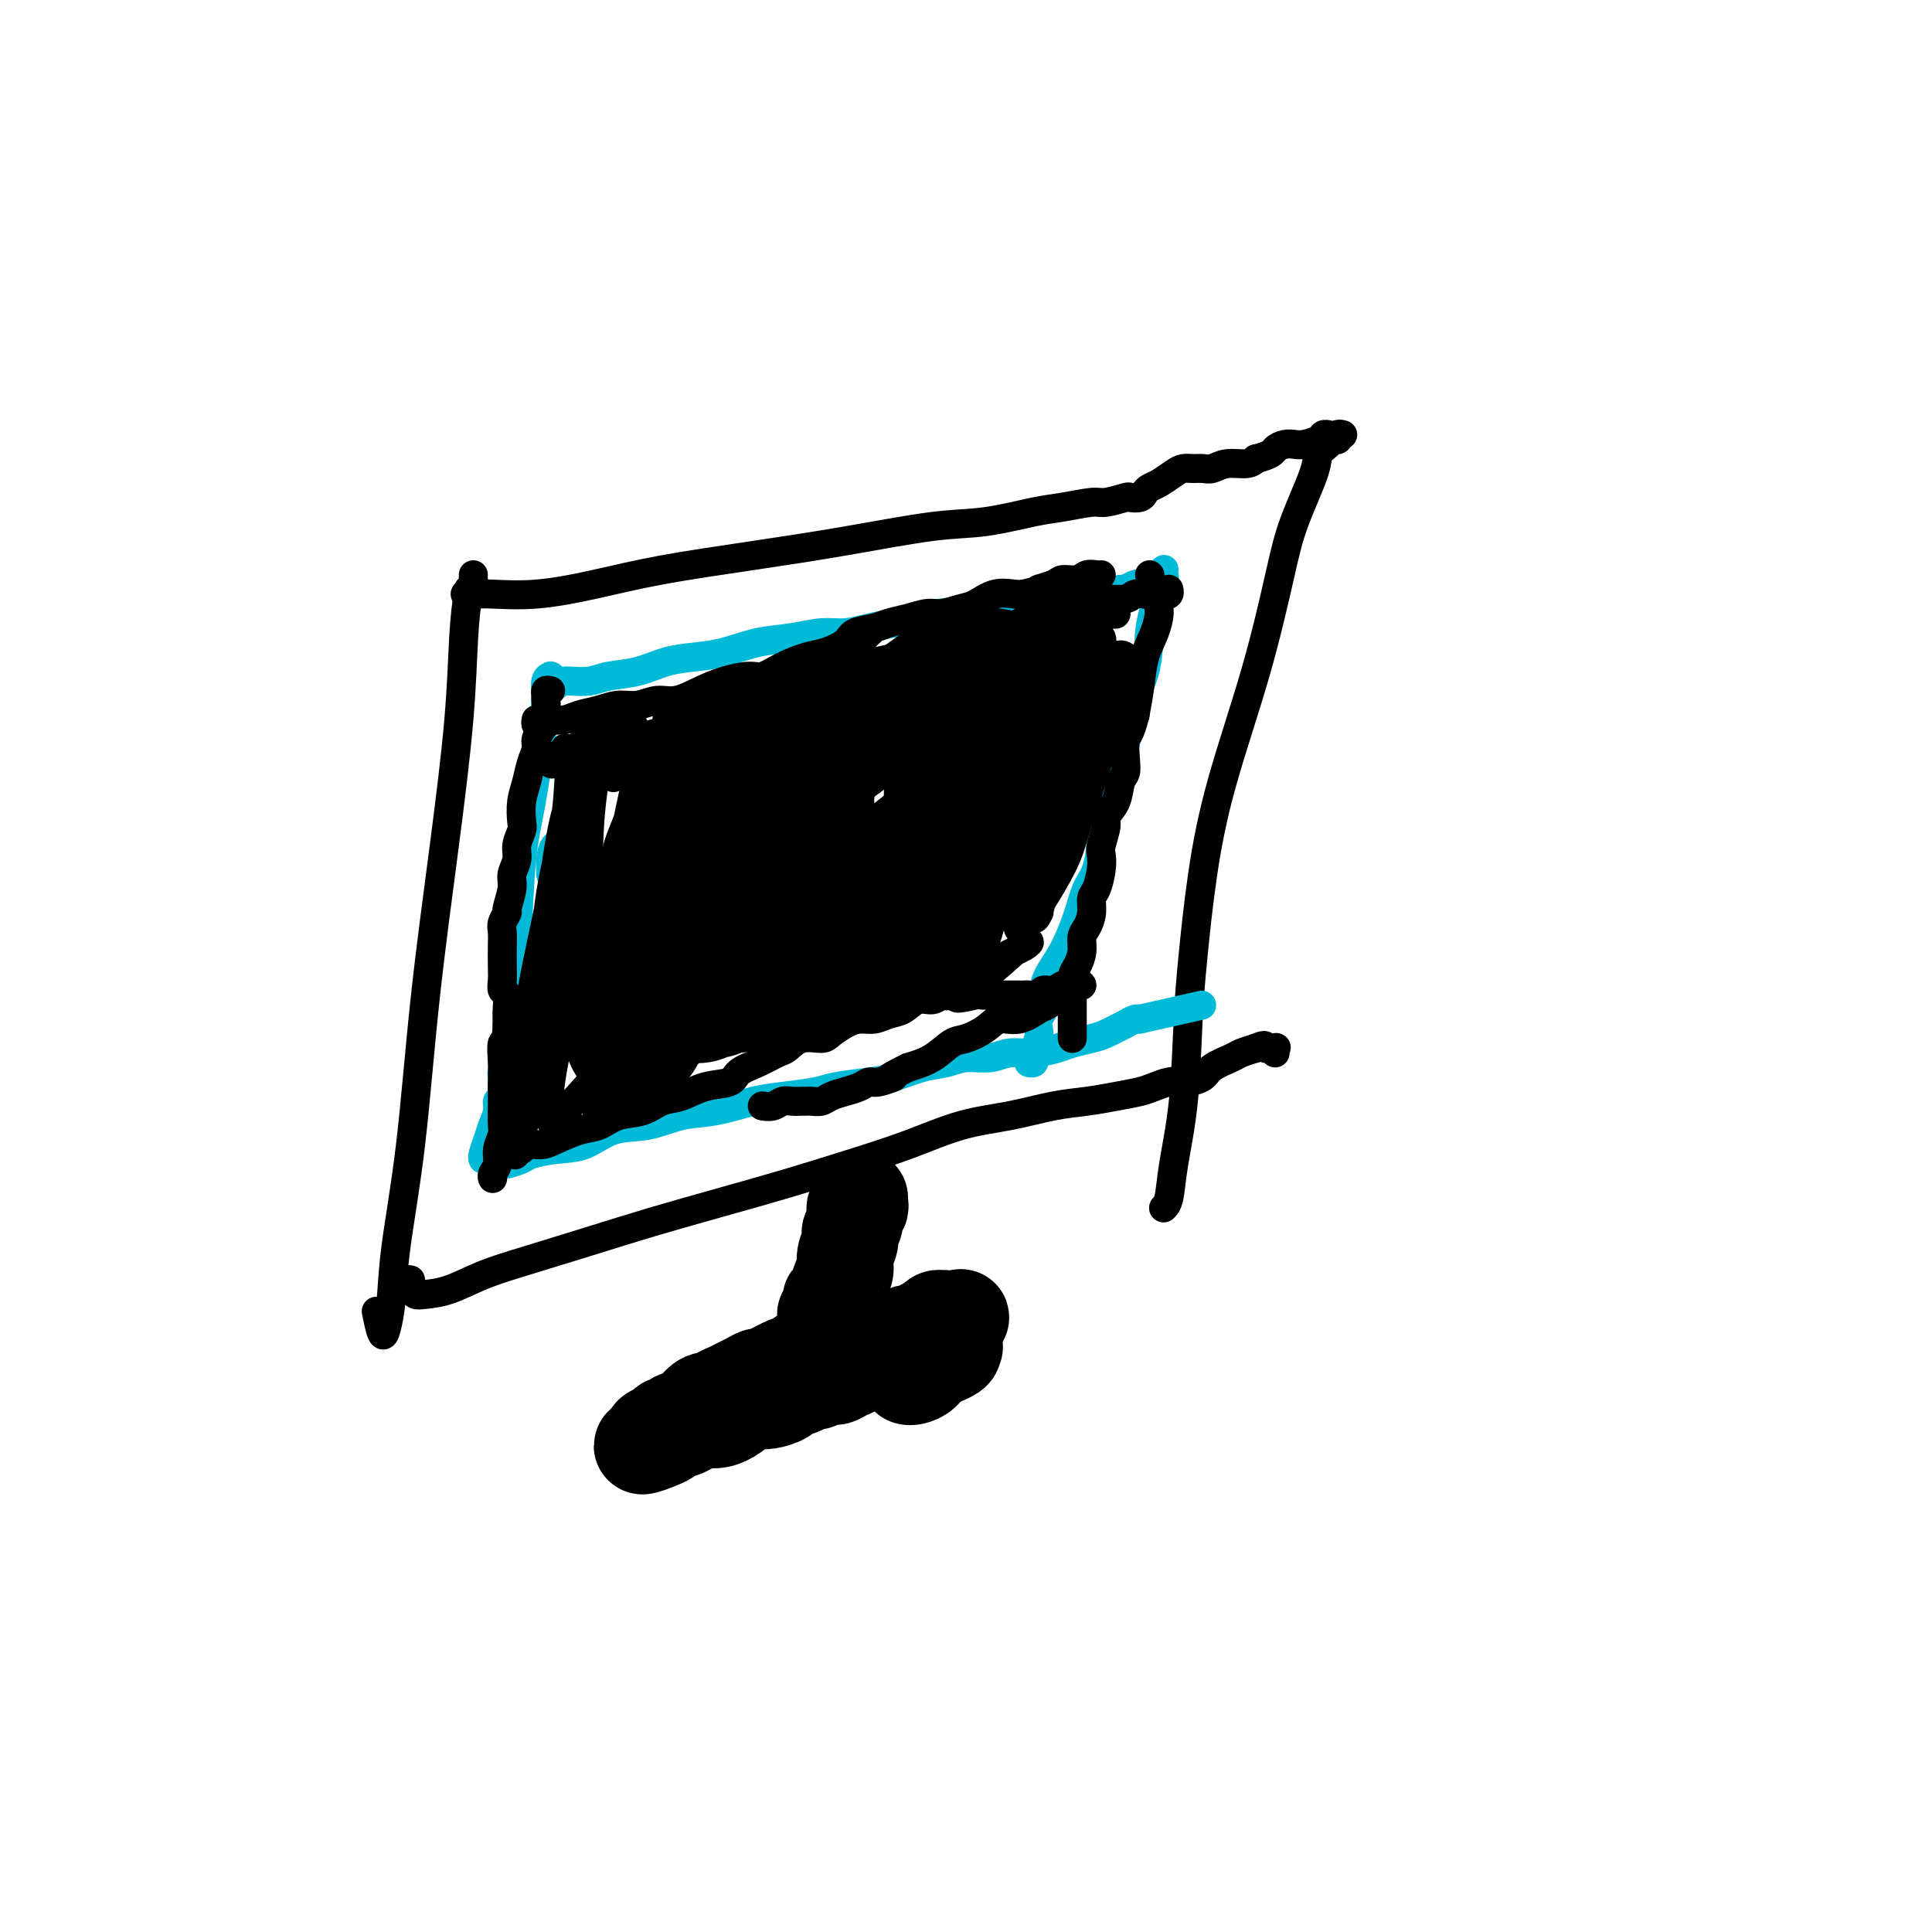 <svg viewBox='0 0 400 400' version='1.1' xmlns='http://www.w3.org/2000/svg' xmlns:xlink='http://www.w3.org/1999/xlink'><g fill='none' stroke='#000000' stroke-width='6' stroke-linecap='round' stroke-linejoin='round'><path d='M97,122c0.423,-0.346 0.846,-0.692 1,-1c0.154,-0.308 0.038,-0.578 0,-1c-0.038,-0.422 0.000,-0.995 0,-1c-0.000,-0.005 -0.040,0.558 0,1c0.040,0.442 0.161,0.764 0,1c-0.161,0.236 -0.602,0.385 -1,2c-0.398,1.615 -0.752,4.697 -1,9c-0.248,4.303 -0.388,9.827 -1,17c-0.612,7.173 -1.694,15.996 -3,26c-1.306,10.004 -2.836,21.191 -4,32c-1.164,10.809 -1.961,21.240 -3,30c-1.039,8.760 -2.321,15.849 -3,21c-0.679,5.151 -0.757,8.364 -1,11c-0.243,2.636 -0.653,4.696 -1,6c-0.347,1.304 -0.632,1.851 -1,1c-0.368,-0.851 -0.819,-3.100 -1,-4c-0.181,-0.900 -0.090,-0.450 0,0'/><path d='M97,123c-0.511,-0.000 -1.022,-0.000 -1,0c0.022,0.000 0.577,0.001 1,0c0.423,-0.001 0.715,-0.006 1,0c0.285,0.006 0.561,0.021 1,0c0.439,-0.021 1.039,-0.077 3,0c1.961,0.077 5.284,0.289 9,0c3.716,-0.289 7.824,-1.079 12,-2c4.176,-0.921 8.418,-1.972 14,-3c5.582,-1.028 12.502,-2.034 19,-3c6.498,-0.966 12.574,-1.894 19,-3c6.426,-1.106 13.203,-2.392 18,-3c4.797,-0.608 7.615,-0.540 11,-1c3.385,-0.460 7.338,-1.447 10,-2c2.662,-0.553 4.032,-0.670 6,-1c1.968,-0.330 4.534,-0.872 6,-1c1.466,-0.128 1.832,0.159 3,0c1.168,-0.159 3.139,-0.764 4,-1c0.861,-0.236 0.614,-0.104 1,0c0.386,0.104 1.405,0.179 2,0c0.595,-0.179 0.764,-0.612 1,-1c0.236,-0.388 0.538,-0.731 1,-1c0.462,-0.269 1.082,-0.465 2,-1c0.918,-0.535 2.132,-1.410 3,-2c0.868,-0.590 1.389,-0.894 2,-1c0.611,-0.106 1.312,-0.014 2,0c0.688,0.014 1.364,-0.052 2,0c0.636,0.052 1.232,0.220 2,0c0.768,-0.220 1.707,-0.828 3,-1c1.293,-0.172 2.941,0.094 4,0c1.059,-0.094 1.530,-0.547 2,-1'/><path d='M260,95c3.442,-0.857 3.546,-1.500 4,-2c0.454,-0.500 1.259,-0.856 2,-1c0.741,-0.144 1.418,-0.077 2,0c0.582,0.077 1.070,0.164 2,0c0.930,-0.164 2.301,-0.580 3,-1c0.699,-0.420 0.727,-0.844 1,-1c0.273,-0.156 0.792,-0.045 1,0c0.208,0.045 0.104,0.022 0,0'/><path d='M278,90c-0.449,-0.118 -0.898,-0.236 -1,0c-0.102,0.236 0.144,0.827 0,1c-0.144,0.173 -0.679,-0.070 -1,0c-0.321,0.070 -0.430,0.454 -1,1c-0.570,0.546 -1.601,1.253 -2,2c-0.399,0.747 -0.164,1.535 -1,4c-0.836,2.465 -2.741,6.608 -4,10c-1.259,3.392 -1.871,6.035 -3,11c-1.129,4.965 -2.775,12.254 -5,20c-2.225,7.746 -5.029,15.949 -7,23c-1.971,7.051 -3.109,12.950 -4,19c-0.891,6.050 -1.534,12.251 -2,17c-0.466,4.749 -0.756,8.047 -1,13c-0.244,4.953 -0.444,11.562 -1,17c-0.556,5.438 -1.469,9.705 -2,13c-0.531,3.295 -0.682,5.618 -1,7c-0.318,1.382 -0.805,1.823 -1,2c-0.195,0.177 -0.097,0.088 0,0'/><path d='M85,265c-0.398,-0.091 -0.796,-0.182 -1,0c-0.204,0.182 -0.213,0.636 0,1c0.213,0.364 0.648,0.638 1,1c0.352,0.362 0.622,0.810 1,1c0.378,0.190 0.865,0.120 2,0c1.135,-0.120 2.919,-0.289 5,-1c2.081,-0.711 4.458,-1.964 7,-3c2.542,-1.036 5.248,-1.855 9,-3c3.752,-1.145 8.550,-2.616 13,-4c4.450,-1.384 8.552,-2.680 13,-4c4.448,-1.320 9.242,-2.665 14,-4c4.758,-1.335 9.480,-2.661 14,-4c4.520,-1.339 8.840,-2.691 13,-4c4.160,-1.309 8.162,-2.574 12,-4c3.838,-1.426 7.512,-3.012 11,-4c3.488,-0.988 6.790,-1.378 10,-2c3.210,-0.622 6.329,-1.476 9,-2c2.671,-0.524 4.893,-0.719 7,-1c2.107,-0.281 4.098,-0.650 6,-1c1.902,-0.350 3.716,-0.682 5,-1c1.284,-0.318 2.039,-0.623 3,-1c0.961,-0.377 2.128,-0.825 3,-1c0.872,-0.175 1.449,-0.078 2,0c0.551,0.078 1.077,0.137 2,0c0.923,-0.137 2.242,-0.470 3,-1c0.758,-0.530 0.956,-1.255 2,-2c1.044,-0.745 2.935,-1.508 4,-2c1.065,-0.492 1.304,-0.712 2,-1c0.696,-0.288 1.848,-0.644 3,-1'/><path d='M260,217c2.497,-1.087 1.741,-0.305 2,0c0.259,0.305 1.533,0.133 2,0c0.467,-0.133 0.126,-0.228 0,0c-0.126,0.228 -0.036,0.779 0,1c0.036,0.221 0.018,0.110 0,0'/><path d='M173,243c0.104,0.359 0.207,0.719 0,1c-0.207,0.281 -0.725,0.485 -1,2c-0.275,1.515 -0.308,4.343 -1,7c-0.692,2.657 -2.042,5.143 -3,9c-0.958,3.857 -1.525,9.085 -2,13c-0.475,3.915 -0.859,6.515 -1,8c-0.141,1.485 -0.040,1.853 0,2c0.040,0.147 0.020,0.074 0,0'/><path d='M133,300c0.345,-0.005 0.691,-0.010 1,0c0.309,0.010 0.583,0.037 1,0c0.417,-0.037 0.977,-0.136 2,0c1.023,0.136 2.511,0.506 5,0c2.489,-0.506 5.981,-1.888 9,-3c3.019,-1.112 5.567,-1.953 9,-3c3.433,-1.047 7.751,-2.301 12,-4c4.249,-1.699 8.428,-3.844 12,-5c3.572,-1.156 6.538,-1.322 9,-2c2.462,-0.678 4.421,-1.867 6,-2c1.579,-0.133 2.777,0.791 3,1c0.223,0.209 -0.529,-0.298 -1,0c-0.471,0.298 -0.662,1.399 -2,2c-1.338,0.601 -3.822,0.700 -5,1c-1.178,0.300 -1.051,0.800 -1,1c0.051,0.200 0.025,0.100 0,0'/></g>
<g fill='none' stroke='#00BAD8' stroke-width='6' stroke-linecap='round' stroke-linejoin='round'><path d='M114,181c0.014,-0.286 0.028,-0.571 0,-1c-0.028,-0.429 -0.099,-1.001 0,-2c0.099,-0.999 0.366,-2.425 1,-3c0.634,-0.575 1.634,-0.298 2,-1c0.366,-0.702 0.099,-2.381 0,-3c-0.099,-0.619 -0.028,-0.177 0,0c0.028,0.177 0.014,0.088 0,0'/><path d='M114,141c0.008,-0.425 0.017,-0.850 0,-1c-0.017,-0.150 -0.059,-0.025 0,0c0.059,0.025 0.220,-0.051 0,0c-0.220,0.051 -0.822,0.229 -1,1c-0.178,0.771 0.069,2.134 0,4c-0.069,1.866 -0.452,4.233 -1,8c-0.548,3.767 -1.261,8.933 -2,13c-0.739,4.067 -1.504,7.036 -2,12c-0.496,4.964 -0.721,11.921 -1,17c-0.279,5.079 -0.611,8.278 -1,11c-0.389,2.722 -0.835,4.968 -1,7c-0.165,2.032 -0.048,3.850 0,5c0.048,1.150 0.027,1.631 0,2c-0.027,0.369 -0.060,0.625 0,1c0.060,0.375 0.212,0.869 0,1c-0.212,0.131 -0.789,-0.102 -1,0c-0.211,0.102 -0.057,0.538 0,1c0.057,0.462 0.015,0.948 0,1c-0.015,0.052 -0.004,-0.332 0,0c0.004,0.332 0.001,1.381 0,2c-0.001,0.619 -0.001,0.810 0,1'/><path d='M104,227c-1.564,13.525 -0.475,4.337 0,1c0.475,-3.337 0.335,-0.823 0,0c-0.335,0.823 -0.864,-0.046 -1,0c-0.136,0.046 0.121,1.007 0,2c-0.121,0.993 -0.621,2.017 -1,3c-0.379,0.983 -0.637,1.924 -1,3c-0.363,1.076 -0.829,2.289 -1,3c-0.171,0.711 -0.046,0.922 0,1c0.046,0.078 0.013,0.022 0,0c-0.013,-0.022 -0.007,-0.011 0,0'/><path d='M115,142c-0.084,-0.422 -0.168,-0.844 0,-1c0.168,-0.156 0.587,-0.045 1,0c0.413,0.045 0.818,0.024 1,0c0.182,-0.024 0.140,-0.052 1,0c0.860,0.052 2.623,0.182 4,0c1.377,-0.182 2.368,-0.678 4,-1c1.632,-0.322 3.904,-0.471 6,-1c2.096,-0.529 4.015,-1.437 6,-2c1.985,-0.563 4.035,-0.782 6,-1c1.965,-0.218 3.844,-0.436 6,-1c2.156,-0.564 4.589,-1.475 7,-2c2.411,-0.525 4.801,-0.666 7,-1c2.199,-0.334 4.209,-0.863 6,-1c1.791,-0.137 3.364,0.117 5,0c1.636,-0.117 3.336,-0.606 5,-1c1.664,-0.394 3.292,-0.693 5,-1c1.708,-0.307 3.498,-0.621 5,-1c1.502,-0.379 2.718,-0.824 4,-1c1.282,-0.176 2.629,-0.085 4,0c1.371,0.085 2.764,0.164 4,0c1.236,-0.164 2.315,-0.569 3,-1c0.685,-0.431 0.976,-0.886 2,-1c1.024,-0.114 2.780,0.113 4,0c1.220,-0.113 1.903,-0.566 3,-1c1.097,-0.434 2.606,-0.848 4,-1c1.394,-0.152 2.673,-0.041 4,0c1.327,0.041 2.704,0.011 4,0c1.296,-0.011 2.513,-0.003 3,0c0.487,0.003 0.243,0.002 0,0'/><path d='M232,122c0.226,0.113 0.452,0.226 1,0c0.548,-0.226 1.417,-0.792 2,-1c0.583,-0.208 0.881,-0.060 1,0c0.119,0.060 0.060,0.030 0,0'/><path d='M241,118c0.007,-0.092 0.013,-0.185 0,0c-0.013,0.185 -0.046,0.647 0,1c0.046,0.353 0.169,0.598 0,1c-0.169,0.402 -0.631,0.962 -1,2c-0.369,1.038 -0.646,2.554 -1,4c-0.354,1.446 -0.783,2.823 -1,5c-0.217,2.177 -0.220,5.153 -1,8c-0.780,2.847 -2.338,5.564 -3,8c-0.662,2.436 -0.428,4.592 -1,7c-0.572,2.408 -1.949,5.069 -3,8c-1.051,2.931 -1.775,6.133 -2,8c-0.225,1.867 0.050,2.400 0,4c-0.050,1.600 -0.426,4.269 -1,6c-0.574,1.731 -1.345,2.525 -2,4c-0.655,1.475 -1.194,3.631 -2,6c-0.806,2.369 -1.880,4.952 -3,7c-1.120,2.048 -2.286,3.560 -3,5c-0.714,1.440 -0.975,2.807 -1,4c-0.025,1.193 0.186,2.211 0,3c-0.186,0.789 -0.768,1.349 -1,2c-0.232,0.651 -0.114,1.394 0,2c0.114,0.606 0.223,1.077 0,2c-0.223,0.923 -0.778,2.300 -1,3c-0.222,0.700 -0.111,0.724 0,1c0.111,0.276 0.222,0.805 0,1c-0.222,0.195 -0.778,0.056 -1,0c-0.222,-0.056 -0.111,-0.028 0,0'/><path d='M103,241c0.392,-0.024 0.785,-0.049 1,0c0.215,0.049 0.254,0.170 1,0c0.746,-0.170 2.199,-0.631 3,-1c0.801,-0.369 0.950,-0.647 2,-1c1.050,-0.353 3.003,-0.781 5,-1c1.997,-0.219 4.039,-0.229 6,-1c1.961,-0.771 3.840,-2.304 6,-3c2.160,-0.696 4.602,-0.553 7,-1c2.398,-0.447 4.754,-1.482 7,-2c2.246,-0.518 4.383,-0.520 7,-1c2.617,-0.480 5.715,-1.438 8,-2c2.285,-0.562 3.757,-0.727 6,-1c2.243,-0.273 5.257,-0.654 7,-1c1.743,-0.346 2.217,-0.656 4,-1c1.783,-0.344 4.877,-0.723 7,-1c2.123,-0.277 3.274,-0.451 5,-1c1.726,-0.549 4.025,-1.472 6,-2c1.975,-0.528 3.626,-0.663 5,-1c1.374,-0.337 2.472,-0.878 4,-1c1.528,-0.122 3.485,0.175 5,0c1.515,-0.175 2.587,-0.821 4,-1c1.413,-0.179 3.167,0.108 5,0c1.833,-0.108 3.744,-0.610 5,-1c1.256,-0.390 1.856,-0.669 3,-1c1.144,-0.331 2.831,-0.716 4,-1c1.169,-0.284 1.818,-0.468 3,-1c1.182,-0.532 2.895,-1.412 4,-2c1.105,-0.588 1.601,-0.882 2,-1c0.399,-0.118 0.699,-0.059 1,0'/><path d='M236,211c22.167,-5.000 11.083,-2.500 0,0'/></g>
<g fill='none' stroke='#000000' stroke-width='6' stroke-linecap='round' stroke-linejoin='round'><path d='M114,143c-0.425,-0.096 -0.850,-0.191 -1,0c-0.150,0.191 -0.025,0.670 0,1c0.025,0.330 -0.050,0.511 0,1c0.050,0.489 0.224,1.285 0,2c-0.224,0.715 -0.848,1.348 -1,2c-0.152,0.652 0.167,1.321 0,2c-0.167,0.679 -0.819,1.366 -1,2c-0.181,0.634 0.109,1.213 0,2c-0.109,0.787 -0.617,1.781 -1,3c-0.383,1.219 -0.643,2.661 -1,4c-0.357,1.339 -0.813,2.574 -1,4c-0.187,1.426 -0.107,3.043 0,4c0.107,0.957 0.240,1.255 0,2c-0.240,0.745 -0.853,1.937 -1,3c-0.147,1.063 0.172,1.996 0,3c-0.172,1.004 -0.834,2.079 -1,3c-0.166,0.921 0.166,1.688 0,3c-0.166,1.312 -0.829,3.168 -1,4c-0.171,0.832 0.150,0.638 0,1c-0.150,0.362 -0.772,1.280 -1,2c-0.228,0.720 -0.062,1.244 0,2c0.062,0.756 0.020,1.745 0,3c-0.020,1.255 -0.020,2.776 0,4c0.020,1.224 0.058,2.151 0,3c-0.058,0.849 -0.211,1.619 0,2c0.211,0.381 0.788,0.372 1,1c0.212,0.628 0.061,1.894 0,3c-0.061,1.106 -0.030,2.053 0,3'/><path d='M105,212c-0.072,3.965 -0.751,3.378 -1,4c-0.249,0.622 -0.067,2.453 0,4c0.067,1.547 0.019,2.808 0,4c-0.019,1.192 -0.009,2.314 0,3c0.009,0.686 0.018,0.936 0,2c-0.018,1.064 -0.061,2.943 0,4c0.061,1.057 0.227,1.292 0,2c-0.227,0.708 -0.845,1.889 -1,3c-0.155,1.111 0.154,2.154 0,3c-0.154,0.846 -0.772,1.497 -1,2c-0.228,0.503 -0.065,0.858 0,1c0.065,0.142 0.033,0.071 0,0'/><path d='M111,149c-0.082,0.431 -0.164,0.861 0,1c0.164,0.139 0.575,-0.015 1,0c0.425,0.015 0.864,0.197 1,0c0.136,-0.197 -0.032,-0.773 0,-1c0.032,-0.227 0.266,-0.103 1,0c0.734,0.103 1.970,0.186 3,0c1.030,-0.186 1.853,-0.643 3,-1c1.147,-0.357 2.616,-0.616 4,-1c1.384,-0.384 2.683,-0.893 4,-1c1.317,-0.107 2.651,0.189 4,0c1.349,-0.189 2.714,-0.864 4,-1c1.286,-0.136 2.493,0.266 4,0c1.507,-0.266 3.315,-1.201 5,-2c1.685,-0.799 3.248,-1.461 5,-2c1.752,-0.539 3.692,-0.956 5,-1c1.308,-0.044 1.982,0.284 3,0c1.018,-0.284 2.378,-1.179 4,-2c1.622,-0.821 3.505,-1.568 5,-2c1.495,-0.432 2.601,-0.550 4,-1c1.399,-0.450 3.090,-1.234 4,-2c0.910,-0.766 1.038,-1.516 2,-2c0.962,-0.484 2.759,-0.703 4,-1c1.241,-0.297 1.925,-0.671 3,-1c1.075,-0.329 2.541,-0.612 4,-1c1.459,-0.388 2.910,-0.882 4,-1c1.090,-0.118 1.818,0.140 3,0c1.182,-0.140 2.817,-0.678 4,-1c1.183,-0.322 1.915,-0.426 3,-1c1.085,-0.574 2.523,-1.616 4,-2c1.477,-0.384 2.993,-0.110 4,0c1.007,0.110 1.503,0.055 2,0'/><path d='M212,123c5.933,-1.421 3.266,-0.973 3,-1c-0.266,-0.027 1.869,-0.529 3,-1c1.131,-0.471 1.259,-0.911 2,-1c0.741,-0.089 2.093,0.172 3,0c0.907,-0.172 1.367,-0.778 2,-1c0.633,-0.222 1.440,-0.060 2,0c0.560,0.060 0.874,0.017 1,0c0.126,-0.017 0.063,-0.009 0,0'/><path d='M238,119c0.000,0.000 0.100,0.100 0.1,0.1'/><path d='M216,125c0.669,-0.423 1.338,-0.845 2,-1c0.662,-0.155 1.316,-0.042 2,0c0.684,0.042 1.398,0.012 2,0c0.602,-0.012 1.091,-0.007 2,0c0.909,0.007 2.237,0.016 3,0c0.763,-0.016 0.960,-0.057 2,0c1.040,0.057 2.923,0.211 4,0c1.077,-0.211 1.349,-0.789 2,-1c0.651,-0.211 1.680,-0.057 2,0c0.320,0.057 -0.068,0.015 0,0c0.068,-0.015 0.592,-0.004 1,0c0.408,0.004 0.702,0.002 1,0c0.298,-0.002 0.601,-0.005 1,0c0.399,0.005 0.892,0.019 1,0c0.108,-0.019 -0.171,-0.071 0,0c0.171,0.071 0.793,0.266 1,0c0.207,-0.266 -0.001,-0.993 0,-1c0.001,-0.007 0.211,0.707 0,1c-0.211,0.293 -0.843,0.167 -1,0c-0.157,-0.167 0.161,-0.374 0,0c-0.161,0.374 -0.803,1.330 -1,2c-0.197,0.670 0.049,1.055 0,2c-0.049,0.945 -0.395,2.449 -1,4c-0.605,1.551 -1.471,3.148 -2,5c-0.529,1.852 -0.723,3.958 -1,6c-0.277,2.042 -0.639,4.021 -1,6'/><path d='M235,148c-1.223,4.801 -1.779,4.304 -2,5c-0.221,0.696 -0.105,2.585 0,4c0.105,1.415 0.201,2.355 0,3c-0.201,0.645 -0.699,0.996 -1,2c-0.301,1.004 -0.407,2.663 -1,4c-0.593,1.337 -1.675,2.352 -2,3c-0.325,0.648 0.106,0.930 0,2c-0.106,1.070 -0.750,2.929 -1,4c-0.250,1.071 -0.105,1.353 0,2c0.105,0.647 0.169,1.658 0,3c-0.169,1.342 -0.571,3.016 -1,4c-0.429,0.984 -0.885,1.277 -1,2c-0.115,0.723 0.110,1.874 0,3c-0.110,1.126 -0.555,2.227 -1,3c-0.445,0.773 -0.890,1.218 -1,2c-0.110,0.782 0.114,1.900 0,3c-0.114,1.100 -0.566,2.180 -1,3c-0.434,0.820 -0.848,1.379 -1,2c-0.152,0.621 -0.041,1.304 0,2c0.041,0.696 0.011,1.405 0,2c-0.011,0.595 -0.003,1.076 0,2c0.003,0.924 0.001,2.290 0,3c-0.001,0.710 -0.000,0.765 0,1c0.000,0.235 0.000,0.651 0,1c-0.000,0.349 -0.000,0.630 0,1c0.000,0.370 0.000,0.831 0,1c-0.000,0.169 -0.000,0.048 0,0c0.000,-0.048 0.000,-0.024 0,0'/><path d='M106,236c0.000,0.417 0.000,0.833 0,1c0.000,0.167 0.000,0.083 0,0'/><path d='M106,238c0.319,-0.031 0.639,-0.063 1,0c0.361,0.063 0.764,0.220 1,0c0.236,-0.220 0.306,-0.817 1,-1c0.694,-0.183 2.011,0.049 3,0c0.989,-0.049 1.650,-0.379 3,-1c1.350,-0.621 3.389,-1.532 5,-2c1.611,-0.468 2.793,-0.491 4,-1c1.207,-0.509 2.439,-1.502 4,-2c1.561,-0.498 3.451,-0.500 5,-1c1.549,-0.500 2.755,-1.499 4,-2c1.245,-0.501 2.527,-0.504 4,-1c1.473,-0.496 3.137,-1.485 5,-2c1.863,-0.515 3.927,-0.556 5,-1c1.073,-0.444 1.157,-1.289 2,-2c0.843,-0.711 2.446,-1.286 4,-2c1.554,-0.714 3.059,-1.566 4,-2c0.941,-0.434 1.319,-0.448 2,-1c0.681,-0.552 1.666,-1.640 3,-2c1.334,-0.360 3.018,0.010 4,0c0.982,-0.010 1.263,-0.398 2,-1c0.737,-0.602 1.930,-1.417 3,-2c1.070,-0.583 2.019,-0.935 3,-1c0.981,-0.065 1.996,0.155 3,0c1.004,-0.155 1.998,-0.686 3,-1c1.002,-0.314 2.012,-0.410 3,-1c0.988,-0.590 1.956,-1.674 3,-2c1.044,-0.326 2.166,0.104 3,0c0.834,-0.104 1.381,-0.744 2,-1c0.619,-0.256 1.309,-0.128 2,0'/><path d='M197,206c14.353,-4.950 4.734,-1.326 2,0c-2.734,1.326 1.417,0.355 3,0c1.583,-0.355 0.599,-0.095 1,0c0.401,0.095 2.188,0.026 3,0c0.812,-0.026 0.650,-0.007 1,0c0.350,0.007 1.211,0.003 2,0c0.789,-0.003 1.506,-0.005 2,0c0.494,0.005 0.765,0.016 1,0c0.235,-0.016 0.434,-0.061 1,0c0.566,0.061 1.500,0.226 2,0c0.500,-0.226 0.568,-0.845 1,-1c0.432,-0.155 1.229,0.155 2,0c0.771,-0.155 1.517,-0.773 2,-1c0.483,-0.227 0.702,-0.063 1,0c0.298,0.063 0.675,0.025 1,0c0.325,-0.025 0.597,-0.037 1,0c0.403,0.037 0.935,0.122 1,0c0.065,-0.122 -0.337,-0.452 -1,0c-0.663,0.452 -1.587,1.684 -2,2c-0.413,0.316 -0.316,-0.285 -1,0c-0.684,0.285 -2.149,1.455 -3,2c-0.851,0.545 -1.088,0.465 -2,1c-0.912,0.535 -2.498,1.686 -4,2c-1.502,0.314 -2.921,-0.207 -4,0c-1.079,0.207 -1.817,1.144 -3,2c-1.183,0.856 -2.812,1.632 -4,2c-1.188,0.368 -1.935,0.330 -3,1c-1.065,0.670 -2.447,2.049 -4,3c-1.553,0.951 -3.276,1.476 -5,2'/><path d='M188,221c-6.093,3.019 -3.326,2.066 -3,2c0.326,-0.066 -1.789,0.756 -3,1c-1.211,0.244 -1.517,-0.088 -2,0c-0.483,0.088 -1.141,0.598 -2,1c-0.859,0.402 -1.917,0.696 -3,1c-1.083,0.304 -2.189,0.617 -3,1c-0.811,0.383 -1.326,0.835 -2,1c-0.674,0.165 -1.507,0.045 -2,0c-0.493,-0.045 -0.646,-0.013 -1,0c-0.354,0.013 -0.909,0.007 -1,0c-0.091,-0.007 0.284,-0.016 0,0c-0.284,0.016 -1.225,0.057 -2,0c-0.775,-0.057 -1.383,-0.211 -2,0c-0.617,0.211 -1.243,0.788 -2,1c-0.757,0.212 -1.645,0.061 -2,0c-0.355,-0.061 -0.178,-0.030 0,0'/><path d='M127,161c-0.011,-0.320 -0.022,-0.639 0,-1c0.022,-0.361 0.078,-0.762 0,-1c-0.078,-0.238 -0.288,-0.312 0,-1c0.288,-0.688 1.076,-1.990 2,-3c0.924,-1.010 1.984,-1.729 3,-2c1.016,-0.271 1.986,-0.093 3,0c1.014,0.093 2.071,0.102 3,1c0.929,0.898 1.730,2.684 2,4c0.270,1.316 0.007,2.161 0,4c-0.007,1.839 0.240,4.673 0,7c-0.240,2.327 -0.967,4.147 -2,6c-1.033,1.853 -2.371,3.740 -3,6c-0.629,2.260 -0.550,4.893 -1,7c-0.450,2.107 -1.430,3.687 -2,5c-0.570,1.313 -0.730,2.357 -1,3c-0.270,0.643 -0.652,0.885 -1,1c-0.348,0.115 -0.664,0.105 -1,0c-0.336,-0.105 -0.692,-0.303 -1,-1c-0.308,-0.697 -0.569,-1.893 -1,-3c-0.431,-1.107 -1.031,-2.125 -1,-4c0.031,-1.875 0.694,-4.606 1,-7c0.306,-2.394 0.254,-4.452 1,-7c0.746,-2.548 2.290,-5.588 3,-8c0.710,-2.412 0.585,-4.197 1,-6c0.415,-1.803 1.369,-3.623 2,-5c0.631,-1.377 0.940,-2.310 1,-3c0.060,-0.690 -0.127,-1.135 0,-1c0.127,0.135 0.570,0.851 1,1c0.430,0.149 0.846,-0.267 1,0c0.154,0.267 0.044,1.219 0,2c-0.044,0.781 -0.022,1.390 0,2'/><path d='M137,157c0.089,0.844 -0.689,0.956 -1,1c-0.311,0.044 -0.156,0.022 0,0'/><path d='M153,148c0.016,-0.616 0.033,-1.231 0,-1c-0.033,0.231 -0.115,1.309 -1,2c-0.885,0.691 -2.574,0.995 -4,2c-1.426,1.005 -2.590,2.710 -4,4c-1.410,1.290 -3.067,2.165 -4,3c-0.933,0.835 -1.143,1.629 -1,2c0.143,0.371 0.637,0.317 1,0c0.363,-0.317 0.595,-0.899 2,-2c1.405,-1.101 3.984,-2.723 6,-4c2.016,-1.277 3.468,-2.211 5,-3c1.532,-0.789 3.146,-1.433 4,-2c0.854,-0.567 0.950,-1.057 1,-1c0.050,0.057 0.053,0.661 0,1c-0.053,0.339 -0.162,0.413 -1,1c-0.838,0.587 -2.405,1.685 -4,3c-1.595,1.315 -3.217,2.845 -4,4c-0.783,1.155 -0.725,1.933 -1,2c-0.275,0.067 -0.882,-0.579 0,-1c0.882,-0.421 3.255,-0.617 5,-2c1.745,-1.383 2.864,-3.954 5,-6c2.136,-2.046 5.289,-3.567 8,-6c2.711,-2.433 4.979,-5.778 7,-8c2.021,-2.222 3.794,-3.321 5,-4c1.206,-0.679 1.845,-0.937 2,-1c0.155,-0.063 -0.173,0.068 -1,1c-0.827,0.932 -2.153,2.664 -4,5c-1.847,2.336 -4.217,5.276 -7,8c-2.783,2.724 -5.980,5.233 -9,8c-3.020,2.767 -5.863,5.790 -8,8c-2.137,2.210 -3.569,3.605 -5,5'/><path d='M146,166c-4.773,5.517 -0.705,2.309 2,0c2.705,-2.309 4.046,-3.721 7,-6c2.954,-2.279 7.522,-5.426 12,-9c4.478,-3.574 8.868,-7.576 13,-11c4.132,-3.424 8.007,-6.271 11,-8c2.993,-1.729 5.103,-2.342 6,-3c0.897,-0.658 0.580,-1.362 0,-1c-0.580,0.362 -1.424,1.790 -3,4c-1.576,2.210 -3.886,5.202 -7,8c-3.114,2.798 -7.032,5.401 -11,9c-3.968,3.599 -7.984,8.194 -12,12c-4.016,3.806 -8.031,6.824 -11,10c-2.969,3.176 -4.891,6.510 -6,8c-1.109,1.490 -1.405,1.136 0,0c1.405,-1.136 4.511,-3.053 8,-6c3.489,-2.947 7.362,-6.922 12,-11c4.638,-4.078 10.041,-8.258 15,-12c4.959,-3.742 9.473,-7.047 13,-10c3.527,-2.953 6.065,-5.555 8,-7c1.935,-1.445 3.265,-1.733 4,-2c0.735,-0.267 0.875,-0.511 0,0c-0.875,0.511 -2.767,1.778 -5,4c-2.233,2.222 -4.809,5.398 -9,9c-4.191,3.602 -9.996,7.630 -16,12c-6.004,4.370 -12.205,9.083 -19,15c-6.795,5.917 -14.183,13.039 -19,18c-4.817,4.961 -7.061,7.760 -9,10c-1.939,2.240 -3.571,3.920 -3,4c0.571,0.080 3.346,-1.440 7,-4c3.654,-2.560 8.187,-6.160 14,-11c5.813,-4.840 12.907,-10.920 20,-17'/><path d='M168,171c10.133,-7.741 14.964,-11.093 20,-15c5.036,-3.907 10.277,-8.367 15,-12c4.723,-3.633 8.928,-6.437 11,-8c2.072,-1.563 2.012,-1.885 2,-2c-0.012,-0.115 0.024,-0.022 -1,1c-1.024,1.022 -3.107,2.972 -6,5c-2.893,2.028 -6.596,4.132 -11,7c-4.404,2.868 -9.509,6.500 -15,11c-5.491,4.500 -11.367,9.868 -19,17c-7.633,7.132 -17.022,16.029 -22,21c-4.978,4.971 -5.545,6.018 -7,8c-1.455,1.982 -3.798,4.901 -4,6c-0.202,1.099 1.737,0.378 5,-2c3.263,-2.378 7.851,-6.413 12,-10c4.149,-3.587 7.858,-6.724 14,-12c6.142,-5.276 14.717,-12.690 23,-19c8.283,-6.310 16.273,-11.518 21,-15c4.727,-3.482 6.190,-5.240 8,-7c1.810,-1.760 3.968,-3.524 5,-4c1.032,-0.476 0.939,0.334 0,1c-0.939,0.666 -2.724,1.186 -5,3c-2.276,1.814 -5.043,4.921 -9,8c-3.957,3.079 -9.104,6.131 -14,10c-4.896,3.869 -9.541,8.554 -16,14c-6.459,5.446 -14.733,11.652 -20,16c-5.267,4.348 -7.528,6.839 -10,9c-2.472,2.161 -5.157,3.994 -6,5c-0.843,1.006 0.155,1.187 1,1c0.845,-0.187 1.535,-0.743 5,-3c3.465,-2.257 9.704,-6.216 15,-10c5.296,-3.784 9.648,-7.392 14,-11'/><path d='M174,184c8.220,-5.728 11.270,-8.548 16,-12c4.730,-3.452 11.140,-7.535 15,-10c3.860,-2.465 5.168,-3.312 6,-4c0.832,-0.688 1.186,-1.219 1,-1c-0.186,0.219 -0.911,1.187 -2,2c-1.089,0.813 -2.541,1.471 -6,4c-3.459,2.529 -8.926,6.930 -14,11c-5.074,4.070 -9.754,7.809 -15,12c-5.246,4.191 -11.058,8.835 -16,13c-4.942,4.165 -9.013,7.851 -11,10c-1.987,2.149 -1.889,2.761 -1,3c0.889,0.239 2.570,0.104 6,-2c3.430,-2.104 8.609,-6.178 14,-10c5.391,-3.822 10.995,-7.393 16,-11c5.005,-3.607 9.412,-7.251 13,-10c3.588,-2.749 6.359,-4.605 8,-6c1.641,-1.395 2.154,-2.329 2,-2c-0.154,0.329 -0.975,1.923 -2,3c-1.025,1.077 -2.254,1.639 -5,4c-2.746,2.361 -7.009,6.520 -11,10c-3.991,3.480 -7.709,6.279 -11,9c-3.291,2.721 -6.154,5.362 -8,7c-1.846,1.638 -2.674,2.271 -2,2c0.674,-0.271 2.850,-1.446 6,-3c3.150,-1.554 7.274,-3.485 11,-6c3.726,-2.515 7.052,-5.612 10,-8c2.948,-2.388 5.516,-4.065 7,-5c1.484,-0.935 1.882,-1.127 2,-1c0.118,0.127 -0.045,0.573 -1,2c-0.955,1.427 -2.701,3.836 -5,6c-2.299,2.164 -5.149,4.082 -8,6'/><path d='M189,197c-3.003,3.183 -4.509,4.640 -6,6c-1.491,1.360 -2.965,2.621 -3,3c-0.035,0.379 1.369,-0.125 3,-1c1.631,-0.875 3.490,-2.121 6,-4c2.510,-1.879 5.672,-4.390 8,-6c2.328,-1.610 3.823,-2.319 5,-3c1.177,-0.681 2.038,-1.333 2,-1c-0.038,0.333 -0.974,1.653 -2,3c-1.026,1.347 -2.142,2.722 -3,4c-0.858,1.278 -1.458,2.459 -2,4c-0.542,1.541 -1.027,3.442 -1,4c0.027,0.558 0.567,-0.226 2,-1c1.433,-0.774 3.759,-1.536 6,-3c2.241,-1.464 4.397,-3.628 6,-5c1.603,-1.372 2.653,-1.950 3,-2c0.347,-0.050 -0.010,0.430 -1,1c-0.990,0.570 -2.613,1.230 -4,2c-1.387,0.770 -2.539,1.648 -3,2c-0.461,0.352 -0.230,0.176 0,0'/><path d='M123,160c-0.416,-0.303 -0.832,-0.606 -1,-1c-0.168,-0.394 -0.087,-0.881 0,-1c0.087,-0.119 0.181,0.128 0,0c-0.181,-0.128 -0.636,-0.633 -1,-1c-0.364,-0.367 -0.637,-0.596 -1,-1c-0.363,-0.404 -0.816,-0.982 -1,-1c-0.184,-0.018 -0.098,0.525 0,1c0.098,0.475 0.207,0.884 0,1c-0.207,0.116 -0.731,-0.060 -1,2c-0.269,2.060 -0.282,6.358 -1,11c-0.718,4.642 -2.139,9.629 -3,15c-0.861,5.371 -1.162,11.125 -2,17c-0.838,5.875 -2.215,11.872 -3,16c-0.785,4.128 -0.980,6.388 -1,8c-0.020,1.612 0.135,2.577 0,3c-0.135,0.423 -0.562,0.303 0,-1c0.562,-1.303 2.111,-3.790 3,-6c0.889,-2.210 1.117,-4.142 2,-8c0.883,-3.858 2.420,-9.642 4,-14c1.580,-4.358 3.204,-7.291 4,-12c0.796,-4.709 0.763,-11.195 1,-16c0.237,-4.805 0.744,-7.928 1,-10c0.256,-2.072 0.261,-3.093 0,-4c-0.261,-0.907 -0.787,-1.701 -1,-2c-0.213,-0.299 -0.113,-0.101 -1,2c-0.887,2.101 -2.763,6.107 -4,11c-1.237,4.893 -1.837,10.672 -3,17c-1.163,6.328 -2.890,13.204 -4,20c-1.110,6.796 -1.603,13.513 -2,18c-0.397,4.487 -0.699,6.743 -1,9'/><path d='M107,233c-1.338,10.535 0.317,4.872 1,2c0.683,-2.872 0.395,-2.955 1,-4c0.605,-1.045 2.102,-3.054 3,-6c0.898,-2.946 1.197,-6.828 2,-11c0.803,-4.172 2.111,-8.633 3,-13c0.889,-4.367 1.360,-8.639 2,-13c0.640,-4.361 1.448,-8.812 2,-12c0.552,-3.188 0.849,-5.113 1,-6c0.151,-0.887 0.158,-0.736 0,0c-0.158,0.736 -0.480,2.055 -1,4c-0.520,1.945 -1.237,4.514 -2,9c-0.763,4.486 -1.571,10.890 -2,16c-0.429,5.110 -0.480,8.928 -1,13c-0.520,4.072 -1.510,8.398 -2,12c-0.490,3.602 -0.480,6.478 0,8c0.480,1.522 1.430,1.689 2,1c0.570,-0.689 0.759,-2.234 2,-4c1.241,-1.766 3.533,-3.753 5,-6c1.467,-2.247 2.108,-4.753 3,-7c0.892,-2.247 2.033,-4.234 3,-6c0.967,-1.766 1.760,-3.311 2,-4c0.240,-0.689 -0.071,-0.522 0,0c0.071,0.522 0.526,1.398 0,3c-0.526,1.602 -2.033,3.930 -3,6c-0.967,2.070 -1.394,3.882 -2,6c-0.606,2.118 -1.390,4.541 -2,6c-0.610,1.459 -1.045,1.955 -1,2c0.045,0.045 0.569,-0.359 1,-1c0.431,-0.641 0.770,-1.519 2,-3c1.230,-1.481 3.351,-3.566 5,-6c1.649,-2.434 2.824,-5.217 4,-8'/><path d='M135,211c2.303,-3.551 2.559,-4.427 3,-5c0.441,-0.573 1.065,-0.841 1,-1c-0.065,-0.159 -0.819,-0.208 -2,1c-1.181,1.208 -2.790,3.673 -4,6c-1.210,2.327 -2.020,4.516 -3,6c-0.980,1.484 -2.131,2.261 -3,3c-0.869,0.739 -1.457,1.439 -1,1c0.457,-0.439 1.960,-2.017 3,-4c1.040,-1.983 1.619,-4.372 3,-7c1.381,-2.628 3.564,-5.496 5,-8c1.436,-2.504 2.125,-4.644 3,-6c0.875,-1.356 1.937,-1.926 2,-2c0.063,-0.074 -0.871,0.349 -2,2c-1.129,1.651 -2.452,4.531 -4,7c-1.548,2.469 -3.320,4.528 -5,7c-1.680,2.472 -3.267,5.356 -4,7c-0.733,1.644 -0.612,2.048 0,2c0.612,-0.048 1.714,-0.550 4,-2c2.286,-1.450 5.757,-3.850 9,-7c3.243,-3.150 6.259,-7.052 10,-11c3.741,-3.948 8.209,-7.943 12,-11c3.791,-3.057 6.906,-5.177 10,-7c3.094,-1.823 6.167,-3.348 8,-4c1.833,-0.652 2.425,-0.429 3,0c0.575,0.429 1.133,1.065 1,2c-0.133,0.935 -0.958,2.171 -2,4c-1.042,1.829 -2.301,4.253 -4,7c-1.699,2.747 -3.837,5.819 -6,9c-2.163,3.181 -4.352,6.472 -6,9c-1.648,2.528 -2.757,4.294 -3,5c-0.243,0.706 0.378,0.353 1,0'/><path d='M164,214c-2.114,4.636 2.101,-1.774 5,-6c2.899,-4.226 4.481,-6.267 7,-9c2.519,-2.733 5.976,-6.159 9,-10c3.024,-3.841 5.617,-8.097 8,-12c2.383,-3.903 4.556,-7.455 6,-10c1.444,-2.545 2.160,-4.085 3,-5c0.840,-0.915 1.806,-1.206 2,-1c0.194,0.206 -0.383,0.910 -1,2c-0.617,1.090 -1.275,2.566 -3,6c-1.725,3.434 -4.516,8.826 -6,12c-1.484,3.174 -1.661,4.131 -2,6c-0.339,1.869 -0.841,4.652 -1,6c-0.159,1.348 0.026,1.261 2,0c1.974,-1.261 5.738,-3.696 8,-6c2.262,-2.304 3.024,-4.476 5,-7c1.976,-2.524 5.167,-5.400 8,-9c2.833,-3.600 5.308,-7.923 7,-11c1.692,-3.077 2.601,-4.909 4,-7c1.399,-2.091 3.289,-4.441 4,-6c0.711,-1.559 0.244,-2.328 0,-2c-0.244,0.328 -0.265,1.754 -1,4c-0.735,2.246 -2.182,5.313 -4,9c-1.818,3.687 -4.006,7.994 -6,12c-1.994,4.006 -3.795,7.710 -5,11c-1.205,3.290 -1.813,6.166 -2,8c-0.187,1.834 0.046,2.625 0,3c-0.046,0.375 -0.371,0.335 0,0c0.371,-0.335 1.440,-0.966 3,-3c1.560,-2.034 3.612,-5.471 5,-8c1.388,-2.529 2.111,-4.151 3,-7c0.889,-2.849 1.945,-6.924 3,-11'/><path d='M225,163c2.790,-6.013 2.765,-6.545 3,-8c0.235,-1.455 0.729,-3.835 1,-5c0.271,-1.165 0.317,-1.117 0,-1c-0.317,0.117 -0.998,0.302 -1,1c-0.002,0.698 0.677,1.907 0,4c-0.677,2.093 -2.708,5.070 -4,8c-1.292,2.930 -1.845,5.815 -3,9c-1.155,3.185 -2.912,6.671 -4,10c-1.088,3.329 -1.508,6.501 -2,8c-0.492,1.499 -1.055,1.327 -1,1c0.055,-0.327 0.730,-0.808 1,-1c0.270,-0.192 0.135,-0.096 0,0'/><path d='M225,165c0.985,-3.397 1.971,-6.794 3,-10c1.029,-3.206 2.102,-6.222 3,-9c0.898,-2.778 1.621,-5.317 2,-7c0.379,-1.683 0.416,-2.508 0,-3c-0.416,-0.492 -1.283,-0.650 -2,0c-0.717,0.650 -1.282,2.108 -2,4c-0.718,1.892 -1.589,4.218 -3,8c-1.411,3.782 -3.363,9.018 -5,14c-1.637,4.982 -2.961,9.708 -4,13c-1.039,3.292 -1.794,5.148 -2,7c-0.206,1.852 0.137,3.699 0,4c-0.137,0.301 -0.753,-0.945 0,-2c0.753,-1.055 2.875,-1.921 4,-4c1.125,-2.079 1.254,-5.372 2,-8c0.746,-2.628 2.111,-4.592 3,-7c0.889,-2.408 1.304,-5.259 2,-8c0.696,-2.741 1.675,-5.371 2,-8c0.325,-2.629 -0.003,-5.257 0,-7c0.003,-1.743 0.336,-2.602 0,-3c-0.336,-0.398 -1.341,-0.336 -2,0c-0.659,0.336 -0.973,0.945 -2,3c-1.027,2.055 -2.769,5.556 -4,9c-1.231,3.444 -1.951,6.832 -3,10c-1.049,3.168 -2.425,6.117 -3,8c-0.575,1.883 -0.347,2.699 0,3c0.347,0.301 0.813,0.086 1,0c0.187,-0.086 0.093,-0.043 0,0'/><path d='M220,140c-0.293,0.027 -0.586,0.053 0,0c0.586,-0.053 2.052,-0.187 3,-1c0.948,-0.813 1.380,-2.306 2,-3c0.620,-0.694 1.429,-0.590 2,-1c0.571,-0.410 0.904,-1.336 1,-2c0.096,-0.664 -0.046,-1.068 0,-1c0.046,0.068 0.280,0.608 0,1c-0.280,0.392 -1.075,0.634 -2,1c-0.925,0.366 -1.980,0.854 -4,2c-2.020,1.146 -5.003,2.950 -7,4c-1.997,1.050 -3.006,1.346 -4,2c-0.994,0.654 -1.971,1.668 -2,2c-0.029,0.332 0.890,-0.016 2,-1c1.110,-0.984 2.411,-2.604 4,-4c1.589,-1.396 3.466,-2.566 5,-4c1.534,-1.434 2.724,-3.130 4,-4c1.276,-0.870 2.638,-0.914 3,-1c0.362,-0.086 -0.276,-0.215 -1,0c-0.724,0.215 -1.534,0.774 -3,2c-1.466,1.226 -3.587,3.118 -5,4c-1.413,0.882 -2.118,0.755 -3,1c-0.882,0.245 -1.941,0.863 -2,1c-0.059,0.137 0.882,-0.209 2,-1c1.118,-0.791 2.412,-2.029 4,-3c1.588,-0.971 3.470,-1.675 5,-3c1.530,-1.325 2.709,-3.269 4,-4c1.291,-0.731 2.694,-0.248 3,0c0.306,0.248 -0.485,0.262 -1,0c-0.515,-0.262 -0.754,-0.801 -2,0c-1.246,0.801 -3.499,2.943 -5,4c-1.501,1.057 -2.251,1.028 -3,1'/><path d='M220,132c-2.872,1.278 -4.551,1.972 -5,2c-0.449,0.028 0.332,-0.610 1,-1c0.668,-0.390 1.224,-0.531 2,-1c0.776,-0.469 1.772,-1.267 3,-2c1.228,-0.733 2.687,-1.401 4,-2c1.313,-0.599 2.481,-1.128 3,-1c0.519,0.128 0.389,0.912 0,1c-0.389,0.088 -1.035,-0.522 -2,0c-0.965,0.522 -2.247,2.176 -4,3c-1.753,0.824 -3.977,0.817 -6,1c-2.023,0.183 -3.845,0.555 -5,1c-1.155,0.445 -1.641,0.963 -2,1c-0.359,0.037 -0.589,-0.407 0,-1c0.589,-0.593 1.998,-1.336 3,-2c1.002,-0.664 1.596,-1.248 3,-2c1.404,-0.752 3.618,-1.673 5,-2c1.382,-0.327 1.931,-0.060 2,0c0.069,0.060 -0.342,-0.085 -1,0c-0.658,0.085 -1.563,0.402 -3,1c-1.437,0.598 -3.407,1.476 -5,2c-1.593,0.524 -2.810,0.692 -4,1c-1.190,0.308 -2.352,0.755 -3,1c-0.648,0.245 -0.780,0.286 -1,0c-0.220,-0.286 -0.526,-0.901 0,-1c0.526,-0.099 1.884,0.316 3,0c1.116,-0.316 1.991,-1.365 3,-2c1.009,-0.635 2.152,-0.858 3,-1c0.848,-0.142 1.403,-0.203 1,0c-0.403,0.203 -1.762,0.670 -3,1c-1.238,0.330 -2.354,0.523 -4,1c-1.646,0.477 -3.823,1.239 -6,2'/><path d='M202,132c-4.238,1.132 -5.833,1.461 -8,2c-2.167,0.539 -4.907,1.287 -8,2c-3.093,0.713 -6.541,1.390 -10,2c-3.459,0.610 -6.929,1.155 -10,2c-3.071,0.845 -5.742,1.992 -9,3c-3.258,1.008 -7.105,1.878 -10,3c-2.895,1.122 -4.840,2.498 -6,3c-1.160,0.502 -1.534,0.132 -2,0c-0.466,-0.132 -1.023,-0.024 -1,0c0.023,0.024 0.625,-0.035 1,0c0.375,0.035 0.522,0.164 1,0c0.478,-0.164 1.286,-0.621 2,-1c0.714,-0.379 1.334,-0.679 2,-1c0.666,-0.321 1.378,-0.662 2,-1c0.622,-0.338 1.154,-0.673 2,-1c0.846,-0.327 2.005,-0.646 3,-1c0.995,-0.354 1.826,-0.741 2,-1c0.174,-0.259 -0.307,-0.388 -1,0c-0.693,0.388 -1.596,1.293 -3,2c-1.404,0.707 -3.309,1.215 -5,2c-1.691,0.785 -3.169,1.846 -5,3c-1.831,1.154 -4.016,2.399 -6,3c-1.984,0.601 -3.766,0.557 -5,1c-1.234,0.443 -1.919,1.375 -3,2c-1.081,0.625 -2.558,0.945 -3,1c-0.442,0.055 0.152,-0.154 1,-1c0.848,-0.846 1.949,-2.330 3,-3c1.051,-0.670 2.052,-0.527 3,-1c0.948,-0.473 1.842,-1.564 2,-2c0.158,-0.436 -0.421,-0.218 -1,0'/><path d='M130,150c0.809,-0.650 -1.170,1.224 -3,2c-1.830,0.776 -3.511,0.454 -5,1c-1.489,0.546 -2.785,1.962 -4,3c-1.215,1.038 -2.350,1.700 -3,2c-0.650,0.300 -0.815,0.237 -1,0c-0.185,-0.237 -0.389,-0.649 0,-1c0.389,-0.351 1.371,-0.639 2,-1c0.629,-0.361 0.904,-0.793 1,-1c0.096,-0.207 0.014,-0.190 0,0c-0.014,0.190 0.041,0.552 0,1c-0.041,0.448 -0.179,0.981 0,1c0.179,0.019 0.675,-0.477 1,0c0.325,0.477 0.478,1.928 1,4c0.522,2.072 1.414,4.765 2,8c0.586,3.235 0.867,7.010 1,11c0.133,3.990 0.117,8.194 0,11c-0.117,2.806 -0.337,4.213 0,5c0.337,0.787 1.230,0.954 2,1c0.770,0.046 1.415,-0.030 2,-1c0.585,-0.970 1.109,-2.836 2,-5c0.891,-2.164 2.150,-4.626 3,-7c0.850,-2.374 1.291,-4.658 2,-7c0.709,-2.342 1.685,-4.741 2,-6c0.315,-1.259 -0.031,-1.377 0,-1c0.031,0.377 0.437,1.251 0,3c-0.437,1.749 -1.719,4.375 -3,7'/><path d='M132,180c-0.803,2.122 -1.310,2.927 -2,5c-0.690,2.073 -1.562,5.414 -2,7c-0.438,1.586 -0.440,1.418 0,1c0.440,-0.418 1.322,-1.087 2,-2c0.678,-0.913 1.151,-2.071 2,-4c0.849,-1.929 2.074,-4.628 3,-7c0.926,-2.372 1.552,-4.416 2,-6c0.448,-1.584 0.717,-2.708 1,-4c0.283,-1.292 0.579,-2.751 0,-3c-0.579,-0.249 -2.033,0.711 -3,2c-0.967,1.289 -1.448,2.908 -2,5c-0.552,2.092 -1.176,4.658 -2,7c-0.824,2.342 -1.849,4.459 -2,5c-0.151,0.541 0.571,-0.494 1,-1c0.429,-0.506 0.564,-0.484 1,-2c0.436,-1.516 1.172,-4.572 2,-7c0.828,-2.428 1.746,-4.229 2,-7c0.254,-2.771 -0.158,-6.512 0,-9c0.158,-2.488 0.884,-3.724 1,-5c0.116,-1.276 -0.379,-2.593 -1,-2c-0.621,0.593 -1.368,3.097 -2,5c-0.632,1.903 -1.150,3.204 -2,7c-0.850,3.796 -2.033,10.087 -3,15c-0.967,4.913 -1.718,8.448 -2,11c-0.282,2.552 -0.094,4.122 0,6c0.094,1.878 0.094,4.063 0,5c-0.094,0.937 -0.282,0.624 0,0c0.282,-0.624 1.034,-1.559 2,-3c0.966,-1.441 2.145,-3.388 3,-5c0.855,-1.612 1.387,-2.889 2,-5c0.613,-2.111 1.306,-5.055 2,-8'/><path d='M135,181c1.902,-3.694 2.156,-2.428 2,-2c-0.156,0.428 -0.722,0.017 -1,2c-0.278,1.983 -0.269,6.359 -1,10c-0.731,3.641 -2.203,6.545 -3,9c-0.797,2.455 -0.918,4.460 -1,6c-0.082,1.540 -0.124,2.614 0,3c0.124,0.386 0.416,0.085 1,-1c0.584,-1.085 1.461,-2.953 3,-5c1.539,-2.047 3.741,-4.272 5,-6c1.259,-1.728 1.574,-2.958 2,-4c0.426,-1.042 0.962,-1.895 1,-2c0.038,-0.105 -0.420,0.537 -1,2c-0.580,1.463 -1.280,3.747 -2,6c-0.720,2.253 -1.461,4.474 -2,6c-0.539,1.526 -0.876,2.358 -1,3c-0.124,0.642 -0.033,1.096 0,1c0.033,-0.096 0.010,-0.742 0,-1c-0.010,-0.258 -0.005,-0.129 0,0'/></g>
<g fill='none' stroke='#000000' stroke-width='28' stroke-linecap='round' stroke-linejoin='round'><path d='M156,191c0.000,-0.660 0.000,-1.319 0,-2c-0.000,-0.681 -0.001,-1.383 0,-2c0.001,-0.617 0.004,-1.148 0,-2c-0.004,-0.852 -0.016,-2.025 0,-3c0.016,-0.975 0.059,-1.753 0,-3c-0.059,-1.247 -0.220,-2.963 0,-4c0.220,-1.037 0.821,-1.396 1,-2c0.179,-0.604 -0.066,-1.452 0,-2c0.066,-0.548 0.441,-0.794 1,-1c0.559,-0.206 1.302,-0.371 2,-1c0.698,-0.629 1.350,-1.721 2,-2c0.650,-0.279 1.299,0.254 2,0c0.701,-0.254 1.456,-1.297 2,-2c0.544,-0.703 0.878,-1.066 1,-1c0.122,0.066 0.034,0.561 0,1c-0.034,0.439 -0.013,0.821 0,1c0.013,0.179 0.018,0.154 0,1c-0.018,0.846 -0.061,2.564 0,4c0.061,1.436 0.224,2.591 0,4c-0.224,1.409 -0.836,3.071 -1,4c-0.164,0.929 0.118,1.124 0,2c-0.118,0.876 -0.637,2.432 -1,3c-0.363,0.568 -0.568,0.149 -1,0c-0.432,-0.149 -1.089,-0.029 -2,0c-0.911,0.029 -2.075,-0.034 -3,0c-0.925,0.034 -1.611,0.164 -2,0c-0.389,-0.164 -0.483,-0.621 -1,-1c-0.517,-0.379 -1.458,-0.679 -2,-1c-0.542,-0.321 -0.684,-0.663 -1,-1c-0.316,-0.337 -0.804,-0.668 -1,-1c-0.196,-0.332 -0.098,-0.666 0,-1'/><path d='M152,179c-2.209,-0.904 -1.233,-0.664 -1,-1c0.233,-0.336 -0.278,-1.249 -1,-2c-0.722,-0.751 -1.655,-1.341 -2,-2c-0.345,-0.659 -0.103,-1.388 0,-2c0.103,-0.612 0.068,-1.108 0,-2c-0.068,-0.892 -0.168,-2.179 0,-3c0.168,-0.821 0.605,-1.175 1,-2c0.395,-0.825 0.747,-2.120 1,-3c0.253,-0.880 0.408,-1.343 1,-2c0.592,-0.657 1.623,-1.507 2,-2c0.377,-0.493 0.102,-0.629 0,-1c-0.102,-0.371 -0.029,-0.979 0,-1c0.029,-0.021 0.016,0.544 0,1c-0.016,0.456 -0.034,0.803 0,1c0.034,0.197 0.122,0.244 0,1c-0.122,0.756 -0.452,2.221 -1,3c-0.548,0.779 -1.314,0.874 -2,2c-0.686,1.126 -1.293,3.284 -2,5c-0.707,1.716 -1.514,2.988 -2,4c-0.486,1.012 -0.651,1.762 -1,3c-0.349,1.238 -0.882,2.965 -1,4c-0.118,1.035 0.178,1.380 0,2c-0.178,0.620 -0.831,1.517 -1,2c-0.169,0.483 0.147,0.553 0,1c-0.147,0.447 -0.757,1.271 -1,2c-0.243,0.729 -0.117,1.364 0,2c0.117,0.636 0.227,1.274 0,2c-0.227,0.726 -0.792,1.542 -1,2c-0.208,0.458 -0.059,0.560 0,1c0.059,0.440 0.030,1.220 0,2'/><path d='M141,196c-1.793,6.011 -0.277,2.038 0,1c0.277,-1.038 -0.685,0.859 -1,2c-0.315,1.141 0.017,1.528 0,2c-0.017,0.472 -0.383,1.031 -1,2c-0.617,0.969 -1.485,2.350 -2,3c-0.515,0.650 -0.677,0.570 -1,1c-0.323,0.430 -0.808,1.371 -1,2c-0.192,0.629 -0.093,0.945 0,1c0.093,0.055 0.179,-0.152 0,0c-0.179,0.152 -0.622,0.665 -1,1c-0.378,0.335 -0.691,0.494 -1,1c-0.309,0.506 -0.615,1.360 -1,2c-0.385,0.640 -0.850,1.065 -1,1c-0.150,-0.065 0.017,-0.621 0,-1c-0.017,-0.379 -0.216,-0.581 0,-1c0.216,-0.419 0.846,-1.054 1,-2c0.154,-0.946 -0.169,-2.204 0,-3c0.169,-0.796 0.830,-1.130 1,-2c0.170,-0.870 -0.150,-2.274 0,-3c0.150,-0.726 0.771,-0.772 1,-1c0.229,-0.228 0.065,-0.636 0,-1c-0.065,-0.364 -0.033,-0.682 0,-1'/><path d='M134,200c0.403,-2.564 -0.089,-1.476 0,-1c0.089,0.476 0.759,0.338 1,0c0.241,-0.338 0.054,-0.875 0,-1c-0.054,-0.125 0.027,0.162 0,0c-0.027,-0.162 -0.161,-0.774 0,-1c0.161,-0.226 0.617,-0.065 1,0c0.383,0.065 0.692,0.033 1,0c0.308,-0.033 0.614,-0.068 1,0c0.386,0.068 0.853,0.239 1,1c0.147,0.761 -0.027,2.111 0,3c0.027,0.889 0.255,1.317 0,2c-0.255,0.683 -0.992,1.620 -1,2c-0.008,0.380 0.715,0.201 1,0c0.285,-0.201 0.134,-0.425 1,-1c0.866,-0.575 2.749,-1.501 4,-2c1.251,-0.499 1.871,-0.571 3,-1c1.129,-0.429 2.766,-1.214 4,-2c1.234,-0.786 2.063,-1.573 3,-2c0.937,-0.427 1.980,-0.495 3,-1c1.020,-0.505 2.018,-1.446 3,-2c0.982,-0.554 1.950,-0.722 3,-1c1.050,-0.278 2.182,-0.667 3,-1c0.818,-0.333 1.322,-0.610 2,-1c0.678,-0.390 1.529,-0.892 2,-1c0.471,-0.108 0.563,0.178 1,0c0.437,-0.178 1.220,-0.821 2,-1c0.780,-0.179 1.556,0.106 2,0c0.444,-0.106 0.555,-0.602 1,-1c0.445,-0.398 1.222,-0.699 2,-1'/><path d='M178,187c6.589,-2.737 3.061,-0.579 2,0c-1.061,0.579 0.345,-0.421 1,-1c0.655,-0.579 0.561,-0.737 1,-1c0.439,-0.263 1.413,-0.630 2,-1c0.587,-0.370 0.787,-0.743 1,-1c0.213,-0.257 0.438,-0.398 1,-1c0.562,-0.602 1.460,-1.666 2,-2c0.540,-0.334 0.721,0.063 1,0c0.279,-0.063 0.655,-0.587 1,-1c0.345,-0.413 0.660,-0.717 1,-1c0.340,-0.283 0.704,-0.547 1,-1c0.296,-0.453 0.524,-1.095 1,-2c0.476,-0.905 1.199,-2.073 2,-3c0.801,-0.927 1.679,-1.614 2,-2c0.321,-0.386 0.086,-0.472 0,-1c-0.086,-0.528 -0.023,-1.497 0,-2c0.023,-0.503 0.006,-0.541 0,-1c-0.006,-0.459 -0.002,-1.338 0,-2c0.002,-0.662 0.004,-1.107 0,-2c-0.004,-0.893 -0.012,-2.234 0,-3c0.012,-0.766 0.044,-0.959 0,-2c-0.044,-1.041 -0.162,-2.931 0,-4c0.162,-1.069 0.606,-1.316 1,-2c0.394,-0.684 0.739,-1.805 1,-3c0.261,-1.195 0.438,-2.464 1,-3c0.562,-0.536 1.510,-0.337 2,-1c0.490,-0.663 0.524,-2.186 1,-3c0.476,-0.814 1.396,-0.919 2,-1c0.604,-0.081 0.893,-0.137 1,0c0.107,0.137 0.030,0.468 0,1c-0.030,0.532 -0.015,1.266 0,2'/><path d='M206,143c0.440,1.117 0.039,2.908 0,4c-0.039,1.092 0.284,1.485 0,3c-0.284,1.515 -1.175,4.151 -2,6c-0.825,1.849 -1.584,2.911 -2,4c-0.416,1.089 -0.490,2.205 -1,3c-0.510,0.795 -1.458,1.267 -2,2c-0.542,0.733 -0.680,1.725 -1,2c-0.320,0.275 -0.822,-0.169 -1,0c-0.178,0.169 -0.033,0.949 0,1c0.033,0.051 -0.047,-0.628 0,-1c0.047,-0.372 0.222,-0.435 1,-1c0.778,-0.565 2.160,-1.630 3,-3c0.840,-1.370 1.139,-3.044 2,-4c0.861,-0.956 2.285,-1.193 3,-2c0.715,-0.807 0.721,-2.182 1,-3c0.279,-0.818 0.833,-1.077 1,-1c0.167,0.077 -0.051,0.489 0,1c0.051,0.511 0.372,1.119 0,2c-0.372,0.881 -1.437,2.035 -2,3c-0.563,0.965 -0.623,1.743 -1,3c-0.377,1.257 -1.070,2.994 -2,5c-0.930,2.006 -2.095,4.282 -3,6c-0.905,1.718 -1.549,2.879 -2,4c-0.451,1.121 -0.708,2.201 -1,3c-0.292,0.799 -0.618,1.318 -1,2c-0.382,0.682 -0.820,1.527 -1,2c-0.180,0.473 -0.101,0.574 0,1c0.101,0.426 0.223,1.176 0,2c-0.223,0.824 -0.791,1.722 -1,2c-0.209,0.278 -0.060,-0.063 0,0c0.060,0.063 0.030,0.532 0,1'/><path d='M194,190c-2.110,4.809 -1.383,1.330 -1,0c0.383,-1.330 0.424,-0.511 0,0c-0.424,0.511 -1.311,0.714 -2,1c-0.689,0.286 -1.180,0.655 -2,1c-0.820,0.345 -1.968,0.666 -3,1c-1.032,0.334 -1.948,0.681 -3,1c-1.052,0.319 -2.239,0.610 -3,1c-0.761,0.390 -1.095,0.878 -2,1c-0.905,0.122 -2.382,-0.122 -3,0c-0.618,0.122 -0.378,0.610 -1,1c-0.622,0.390 -2.107,0.683 -3,1c-0.893,0.317 -1.195,0.659 -2,1c-0.805,0.341 -2.114,0.680 -3,1c-0.886,0.320 -1.351,0.622 -2,1c-0.649,0.378 -1.483,0.833 -2,1c-0.517,0.167 -0.716,0.045 -1,0c-0.284,-0.045 -0.654,-0.012 -1,0c-0.346,0.012 -0.670,0.003 -1,0c-0.330,-0.003 -0.666,-0.001 -1,0c-0.334,0.001 -0.667,0.000 -1,0'/><path d='M157,202c-5.675,1.858 -1.362,0.501 0,0c1.362,-0.501 -0.228,-0.148 -1,0c-0.772,0.148 -0.728,0.091 -1,0c-0.272,-0.091 -0.860,-0.217 -1,0c-0.140,0.217 0.170,0.776 0,1c-0.170,0.224 -0.819,0.113 -1,0c-0.181,-0.113 0.106,-0.227 0,0c-0.106,0.227 -0.607,0.797 -1,1c-0.393,0.203 -0.679,0.040 -1,0c-0.321,-0.040 -0.677,0.042 -1,0c-0.323,-0.042 -0.611,-0.208 -1,0c-0.389,0.208 -0.877,0.792 -1,1c-0.123,0.208 0.121,0.042 0,0c-0.121,-0.042 -0.606,0.041 -1,0c-0.394,-0.041 -0.697,-0.207 -1,0c-0.303,0.207 -0.606,0.788 -1,1c-0.394,0.212 -0.880,0.057 -1,0c-0.120,-0.057 0.125,-0.015 0,0c-0.125,0.015 -0.621,0.004 -1,0c-0.379,-0.004 -0.640,-0.001 -1,0c-0.360,0.001 -0.817,0.000 -1,0c-0.183,-0.000 -0.091,-0.000 0,0'/></g>
<g fill='none' stroke='#000000' stroke-width='20' stroke-linecap='round' stroke-linejoin='round'><path d='M178,248c-0.033,0.289 -0.065,0.577 0,1c0.065,0.423 0.229,0.980 0,1c-0.229,0.020 -0.850,-0.498 -1,0c-0.150,0.498 0.171,2.010 0,3c-0.171,0.990 -0.833,1.457 -1,2c-0.167,0.543 0.163,1.161 0,2c-0.163,0.839 -0.818,1.899 -1,3c-0.182,1.101 0.110,2.244 0,3c-0.110,0.756 -0.622,1.124 -1,2c-0.378,0.876 -0.623,2.258 -1,3c-0.377,0.742 -0.886,0.843 -1,1c-0.114,0.157 0.165,0.371 0,1c-0.165,0.629 -0.776,1.674 -1,2c-0.224,0.326 -0.060,-0.066 0,0c0.060,0.066 0.017,0.592 0,1c-0.017,0.408 -0.008,0.700 0,1c0.008,0.300 0.016,0.609 0,1c-0.016,0.391 -0.056,0.864 0,1c0.056,0.136 0.207,-0.065 0,0c-0.207,0.065 -0.774,0.396 -1,1c-0.226,0.604 -0.112,1.482 0,2c0.112,0.518 0.223,0.678 0,1c-0.223,0.322 -0.778,0.806 -1,1c-0.222,0.194 -0.111,0.097 0,0'/><path d='M169,281c-1.575,5.101 -1.012,1.352 -1,0c0.012,-1.352 -0.526,-0.308 -1,0c-0.474,0.308 -0.884,-0.120 -1,0c-0.116,0.120 0.062,0.788 0,1c-0.062,0.212 -0.362,-0.031 -1,0c-0.638,0.031 -1.613,0.337 -3,1c-1.387,0.663 -3.186,1.683 -4,2c-0.814,0.317 -0.642,-0.070 -1,0c-0.358,0.070 -1.247,0.597 -2,1c-0.753,0.403 -1.370,0.681 -2,1c-0.630,0.319 -1.273,0.681 -2,1c-0.727,0.319 -1.539,0.597 -2,1c-0.461,0.403 -0.571,0.930 -1,1c-0.429,0.070 -1.176,-0.317 -2,0c-0.824,0.317 -1.726,1.339 -2,2c-0.274,0.661 0.081,0.961 0,1c-0.081,0.039 -0.599,-0.182 -1,0c-0.401,0.182 -0.685,0.766 -1,1c-0.315,0.234 -0.661,0.118 -1,0c-0.339,-0.118 -0.673,-0.239 -1,0c-0.327,0.239 -0.648,0.838 -1,1c-0.352,0.162 -0.735,-0.114 -1,0c-0.265,0.114 -0.411,0.618 -1,1c-0.589,0.382 -1.620,0.641 -2,1c-0.380,0.359 -0.109,0.817 0,1c0.109,0.183 0.054,0.092 0,0'/><path d='M135,298c-4.837,2.673 0.069,0.857 2,0c1.931,-0.857 0.887,-0.755 1,-1c0.113,-0.245 1.384,-0.836 2,-1c0.616,-0.164 0.577,0.097 1,0c0.423,-0.097 1.309,-0.554 2,-1c0.691,-0.446 1.186,-0.880 2,-1c0.814,-0.120 1.946,0.074 3,0c1.054,-0.074 2.031,-0.415 3,-1c0.969,-0.585 1.931,-1.414 3,-2c1.069,-0.586 2.245,-0.930 3,-1c0.755,-0.070 1.091,0.135 2,0c0.909,-0.135 2.393,-0.609 3,-1c0.607,-0.391 0.337,-0.697 1,-1c0.663,-0.303 2.261,-0.602 3,-1c0.739,-0.398 0.621,-0.895 1,-1c0.379,-0.105 1.256,0.180 2,0c0.744,-0.180 1.354,-0.827 2,-1c0.646,-0.173 1.328,0.126 2,0c0.672,-0.126 1.336,-0.677 2,-1c0.664,-0.323 1.329,-0.416 2,-1c0.671,-0.584 1.348,-1.658 2,-2c0.652,-0.342 1.278,0.049 2,0c0.722,-0.049 1.540,-0.538 2,-1c0.460,-0.462 0.561,-0.898 1,-1c0.439,-0.102 1.217,0.130 2,0c0.783,-0.130 1.572,-0.623 2,-1c0.428,-0.377 0.496,-0.640 1,-1c0.504,-0.360 1.444,-0.818 2,-1c0.556,-0.182 0.727,-0.087 1,0c0.273,0.087 0.650,0.168 1,0c0.350,-0.168 0.675,-0.584 1,-1'/><path d='M194,275c9.297,-3.801 3.038,-1.804 1,-1c-2.038,0.804 0.143,0.416 1,0c0.857,-0.416 0.389,-0.858 0,-1c-0.389,-0.142 -0.700,0.017 -1,0c-0.300,-0.017 -0.590,-0.211 -1,0c-0.410,0.211 -0.940,0.826 -1,1c-0.060,0.174 0.350,-0.094 0,0c-0.350,0.094 -1.459,0.550 -2,1c-0.541,0.450 -0.515,0.894 -1,1c-0.485,0.106 -1.482,-0.127 -2,0c-0.518,0.127 -0.558,0.612 -1,1c-0.442,0.388 -1.286,0.678 -2,1c-0.714,0.322 -1.298,0.675 -2,1c-0.702,0.325 -1.523,0.623 -2,1c-0.477,0.377 -0.609,0.833 -1,1c-0.391,0.167 -1.041,0.046 -1,0c0.041,-0.046 0.773,-0.016 1,0c0.227,0.016 -0.051,0.019 0,0c0.051,-0.019 0.432,-0.062 1,0c0.568,0.062 1.324,0.227 2,0c0.676,-0.227 1.271,-0.845 2,-1c0.729,-0.155 1.592,0.155 2,0c0.408,-0.155 0.361,-0.774 1,-1c0.639,-0.226 1.964,-0.061 3,0c1.036,0.061 1.783,0.016 2,0c0.217,-0.016 -0.097,-0.004 0,0c0.097,0.004 0.603,0.001 1,0c0.397,-0.001 0.685,-0.000 1,0c0.315,0.000 0.658,0.000 1,0'/><path d='M196,279c2.717,-0.300 1.511,-0.049 1,0c-0.511,0.049 -0.325,-0.102 0,0c0.325,0.102 0.791,0.458 0,1c-0.791,0.542 -2.839,1.269 -4,2c-1.161,0.731 -1.435,1.464 -2,2c-0.565,0.536 -1.421,0.875 -2,1c-0.579,0.125 -0.880,0.036 -1,0c-0.120,-0.036 -0.060,-0.018 0,0'/></g>
</svg>